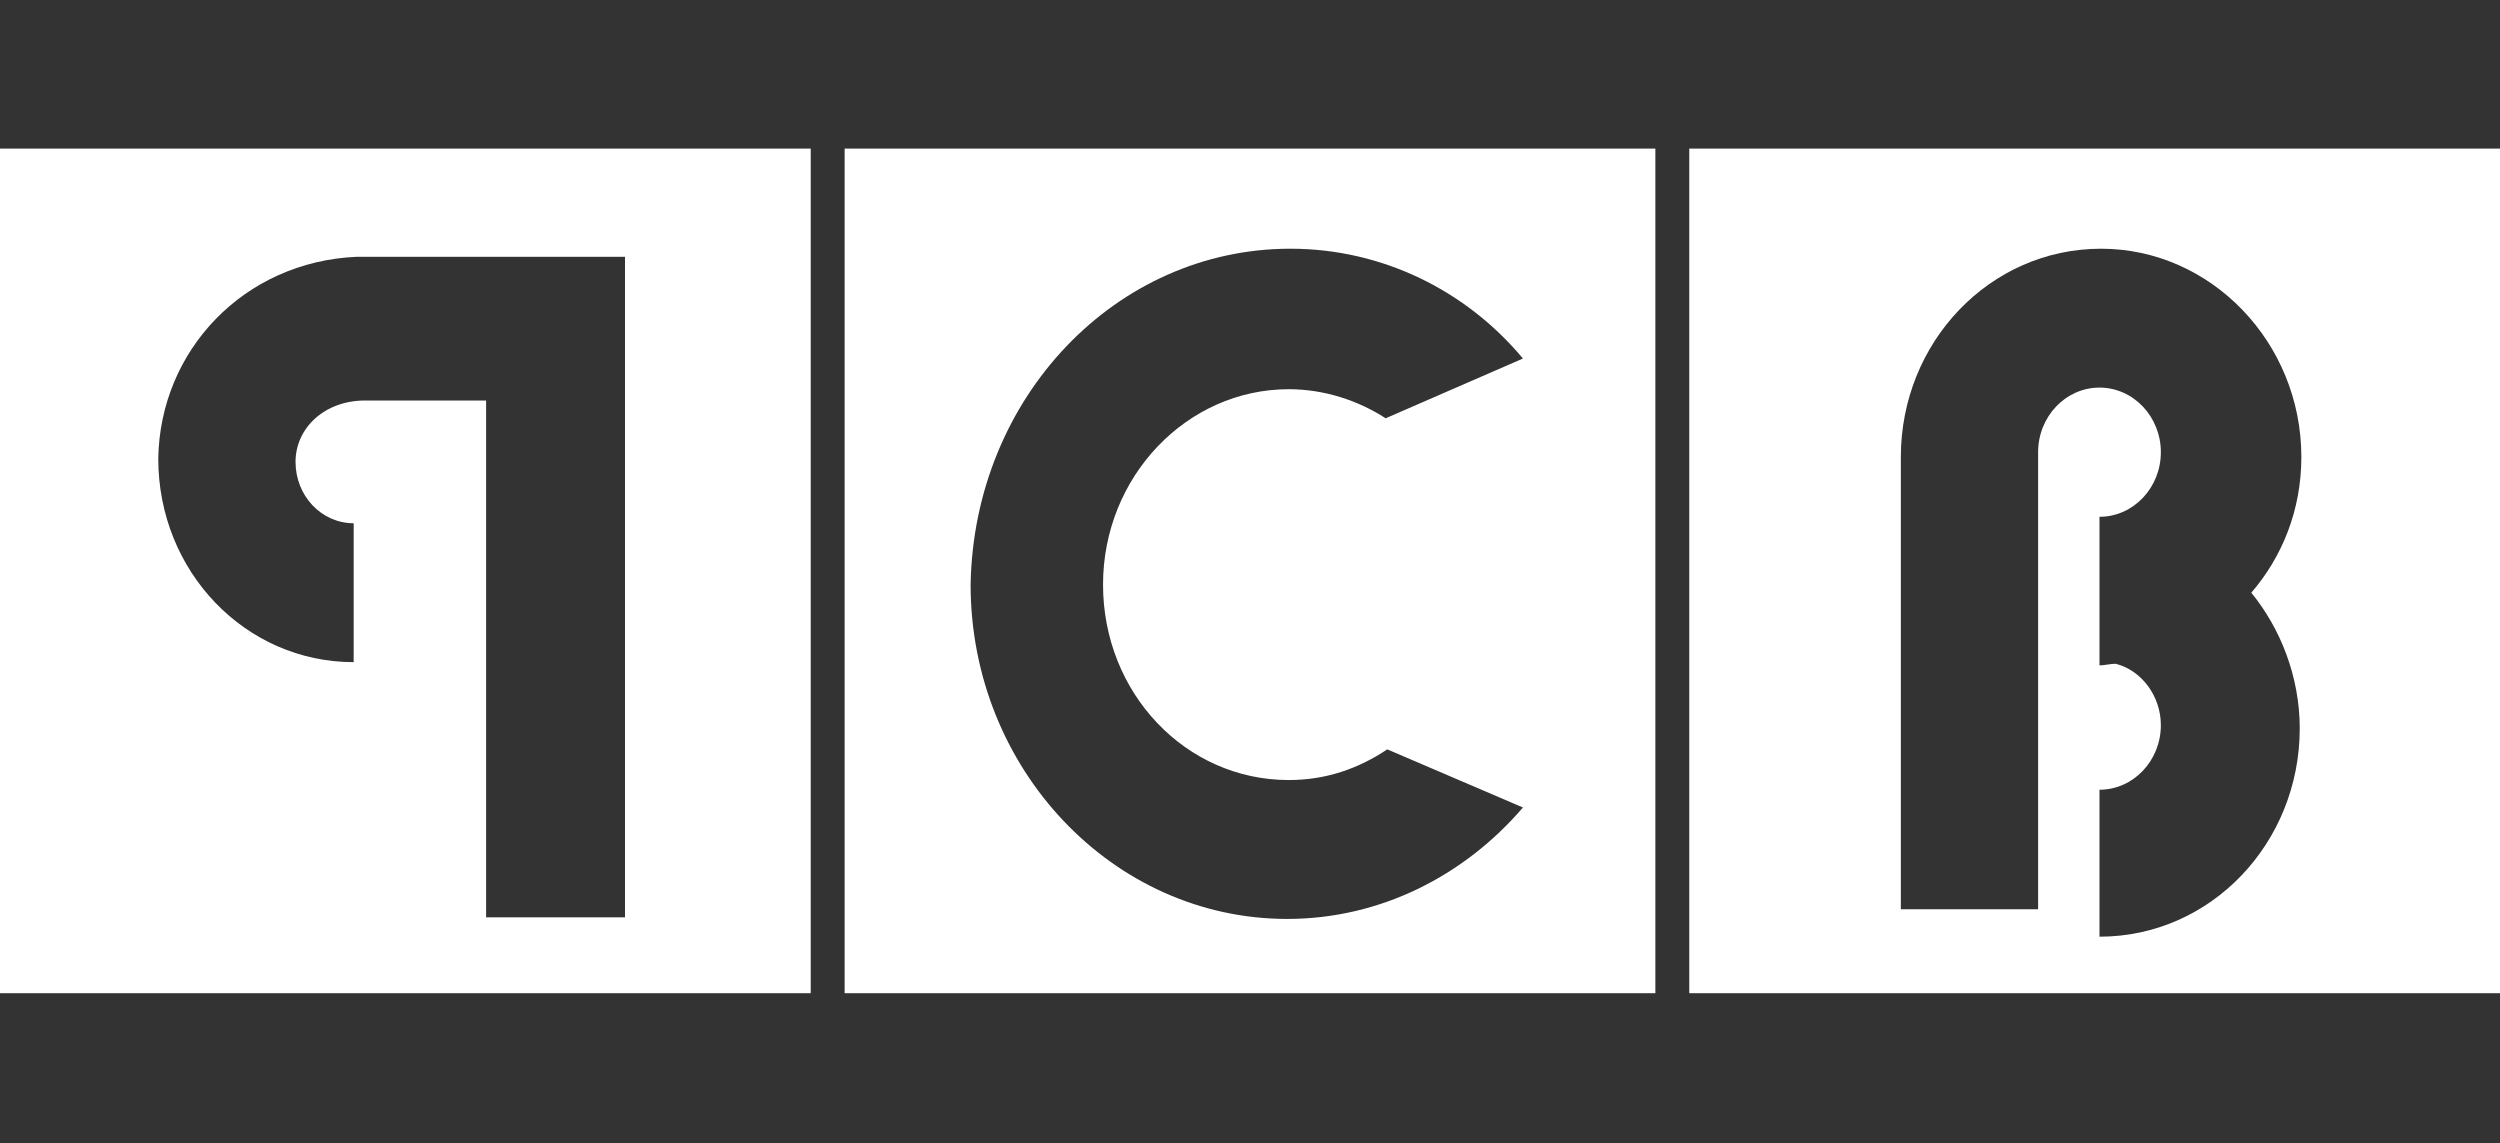 <?xml version="1.0" encoding="utf-8"?>
<!-- Generator: Adobe Illustrator 26.0.0, SVG Export Plug-In . SVG Version: 6.00 Build 0)  -->
<svg version="1.1" id="レイヤー_1" xmlns="http://www.w3.org/2000/svg" xmlns:xlink="http://www.w3.org/1999/xlink" x="0px"
	 y="0px" viewBox="0 0 154.8 70.8" style="enable-background:new 0 0 154.8 70.8;" xml:space="preserve">
<rect x="0" y="0" width="154.8" height="70.8" fill="#333333" stroke="none"/>
<style type="text/css">
	.st0{fill:#FFFFFF;}
</style>
<g>
	<path class="st0" d="M52.3,61.5h50.2V9.2H52.3V61.5z M79.9,15.4c5.7,0,10.9,2.6,14.4,6.8l-8.5,3.7c-1.7-1.1-3.8-1.8-6-1.8
		c-6.3,0-11.5,5.4-11.5,12.1c0,6.7,5.1,12.1,11.5,12.1c2.3,0,4.3-0.7,6.1-1.9l8.4,3.6c-3.6,4.2-8.8,6.9-14.6,6.9
		c-10.8,0-19.6-9.3-19.6-20.7C60.3,24.6,69.1,15.4,79.9,15.4z"/>
	<path class="st0" d="M0,61.5h50.2V9.2H0V61.5z M22.1,15.9L22.1,15.9l8,0h8.6v40.9h-8.6V24.8h-7.5c-2.5,0-4.3,1.7-4.3,3.8
		c0,2.1,1.6,3.8,3.6,3.8V41c-6.7,0-12.1-5.6-12.1-12.6C9.9,21.7,15.1,16.2,22.1,15.9z"/>
	<path class="st0" d="M104.6,9.2v52.3h50.2V9.2H104.6z M142.4,45.1c0,7.1-5.5,12.9-12.4,12.9v-9.1c2.1,0,3.8-1.8,3.8-4
		c0-1.8-1.2-3.4-2.8-3.8c-0.3,0-0.7,0.1-1,0.1v-0.3v-8.6V32c2.1,0,3.8-1.8,3.8-4c0-2.2-1.7-4-3.8-4c-2.1,0-3.8,1.8-3.8,4v14.4v13.9
		h-8.5v-28c0-7.1,5.5-12.9,12.4-12.9c6.8,0,12.4,5.8,12.4,12.9c0,3.3-1.2,6.2-3.1,8.4C141.2,38.9,142.4,41.9,142.4,45.1z"/>
</g>
</svg>
